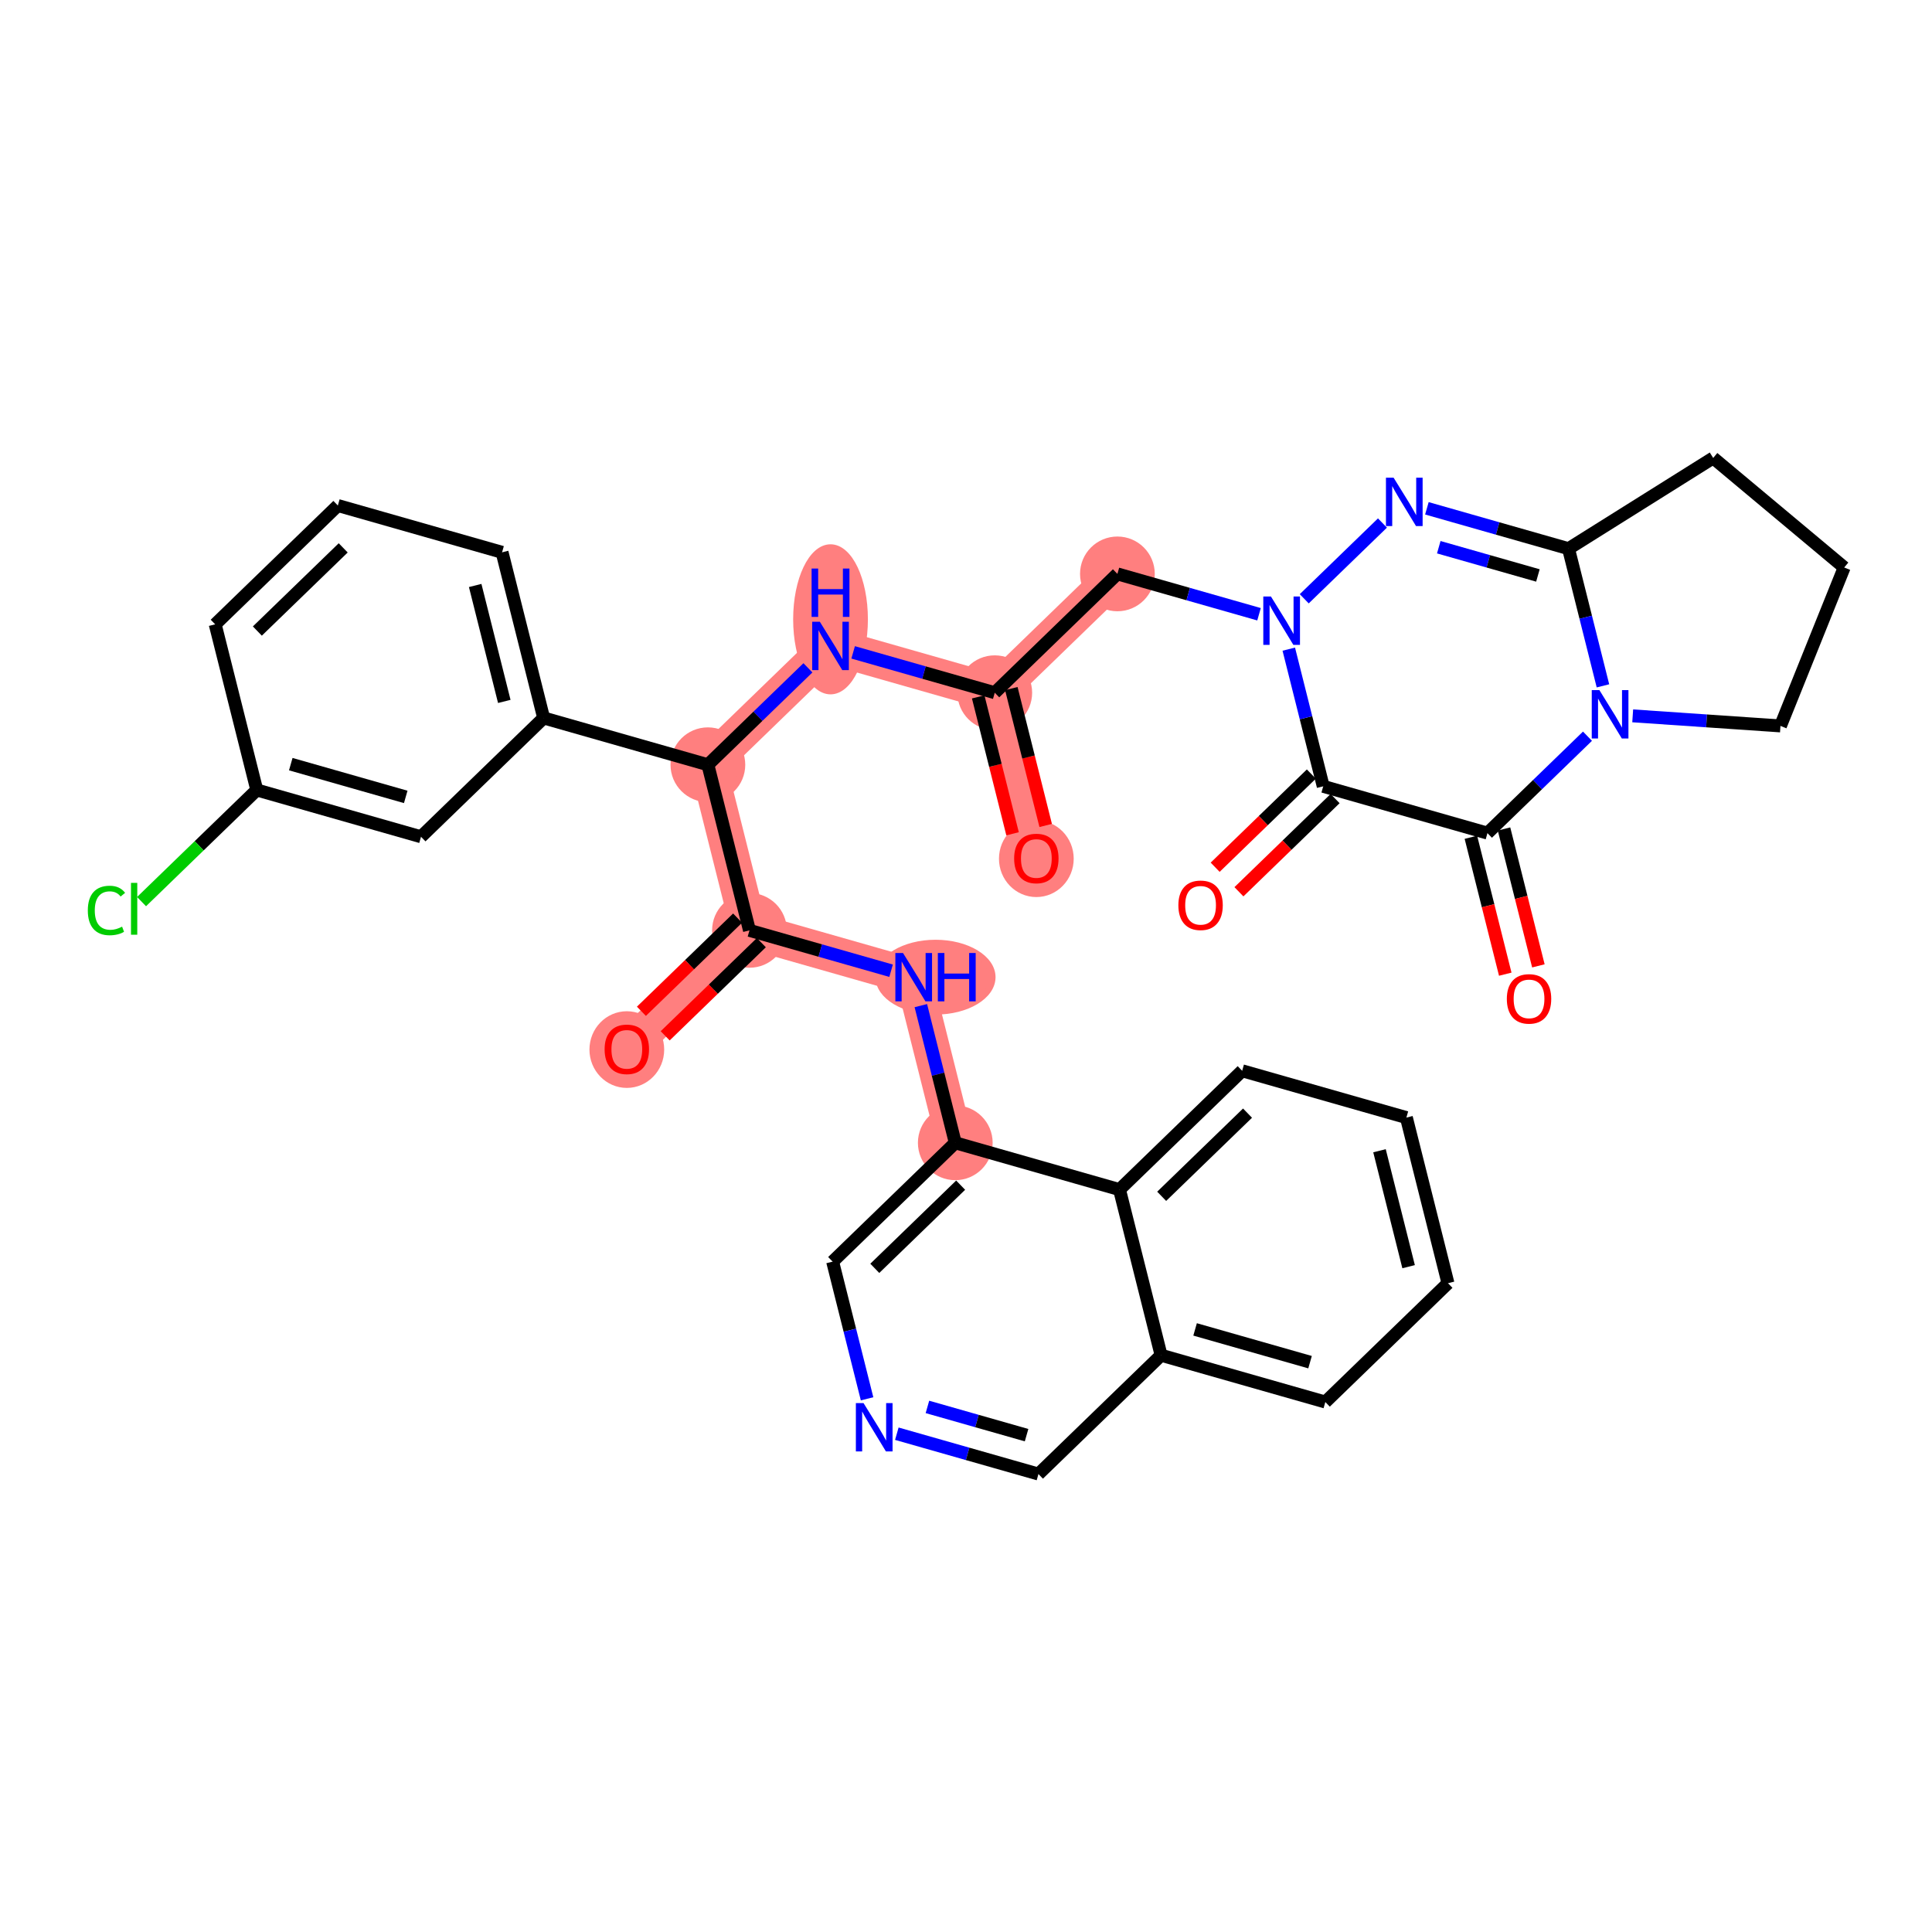 <?xml version='1.0' encoding='iso-8859-1'?>
<svg version='1.1' baseProfile='full'
              xmlns='http://www.w3.org/2000/svg'
                      xmlns:rdkit='http://www.rdkit.org/xml'
                      xmlns:xlink='http://www.w3.org/1999/xlink'
                  xml:space='preserve'
width='300px' height='300px' viewBox='0 0 300 300'>
<!-- END OF HEADER -->
<rect style='opacity:1.0;fill:#FFFFFF;stroke:none' width='300' height='300' x='0' y='0'> </rect>
<rect style='opacity:1.0;fill:#FFFFFF;stroke:none' width='300' height='300' x='0' y='0'> </rect>
<path d='M 160.923,133.284 L 154.466,107.565' style='fill:none;fill-rule:evenodd;stroke:#FF7F7F;stroke-width:5.7px;stroke-linecap:butt;stroke-linejoin:miter;stroke-opacity:1' />
<path d='M 154.466,107.565 L 173.51,89.114' style='fill:none;fill-rule:evenodd;stroke:#FF7F7F;stroke-width:5.7px;stroke-linecap:butt;stroke-linejoin:miter;stroke-opacity:1' />
<path d='M 154.466,107.565 L 128.964,100.298' style='fill:none;fill-rule:evenodd;stroke:#FF7F7F;stroke-width:5.7px;stroke-linecap:butt;stroke-linejoin:miter;stroke-opacity:1' />
<path d='M 128.964,100.298 L 109.92,118.749' style='fill:none;fill-rule:evenodd;stroke:#FF7F7F;stroke-width:5.7px;stroke-linecap:butt;stroke-linejoin:miter;stroke-opacity:1' />
<path d='M 109.92,118.749 L 116.377,144.468' style='fill:none;fill-rule:evenodd;stroke:#FF7F7F;stroke-width:5.7px;stroke-linecap:butt;stroke-linejoin:miter;stroke-opacity:1' />
<path d='M 116.377,144.468 L 97.332,162.919' style='fill:none;fill-rule:evenodd;stroke:#FF7F7F;stroke-width:5.7px;stroke-linecap:butt;stroke-linejoin:miter;stroke-opacity:1' />
<path d='M 116.377,144.468 L 141.879,151.735' style='fill:none;fill-rule:evenodd;stroke:#FF7F7F;stroke-width:5.7px;stroke-linecap:butt;stroke-linejoin:miter;stroke-opacity:1' />
<path d='M 141.879,151.735 L 148.336,177.454' style='fill:none;fill-rule:evenodd;stroke:#FF7F7F;stroke-width:5.7px;stroke-linecap:butt;stroke-linejoin:miter;stroke-opacity:1' />
<ellipse cx='160.923' cy='133.342' rx='5.303' ry='5.453'  style='fill:#FF7F7F;fill-rule:evenodd;stroke:#FF7F7F;stroke-width:1.0px;stroke-linecap:butt;stroke-linejoin:miter;stroke-opacity:1' />
<ellipse cx='154.466' cy='107.565' rx='5.303' ry='5.303'  style='fill:#FF7F7F;fill-rule:evenodd;stroke:#FF7F7F;stroke-width:1.0px;stroke-linecap:butt;stroke-linejoin:miter;stroke-opacity:1' />
<ellipse cx='173.51' cy='89.114' rx='5.303' ry='5.303'  style='fill:#FF7F7F;fill-rule:evenodd;stroke:#FF7F7F;stroke-width:1.0px;stroke-linecap:butt;stroke-linejoin:miter;stroke-opacity:1' />
<ellipse cx='128.964' cy='96.168' rx='5.303' ry='11.151'  style='fill:#FF7F7F;fill-rule:evenodd;stroke:#FF7F7F;stroke-width:1.0px;stroke-linecap:butt;stroke-linejoin:miter;stroke-opacity:1' />
<ellipse cx='109.92' cy='118.749' rx='5.303' ry='5.303'  style='fill:#FF7F7F;fill-rule:evenodd;stroke:#FF7F7F;stroke-width:1.0px;stroke-linecap:butt;stroke-linejoin:miter;stroke-opacity:1' />
<ellipse cx='116.377' cy='144.468' rx='5.303' ry='5.303'  style='fill:#FF7F7F;fill-rule:evenodd;stroke:#FF7F7F;stroke-width:1.0px;stroke-linecap:butt;stroke-linejoin:miter;stroke-opacity:1' />
<ellipse cx='97.332' cy='162.978' rx='5.303' ry='5.453'  style='fill:#FF7F7F;fill-rule:evenodd;stroke:#FF7F7F;stroke-width:1.0px;stroke-linecap:butt;stroke-linejoin:miter;stroke-opacity:1' />
<ellipse cx='145.267' cy='151.735' rx='8.82' ry='5.31'  style='fill:#FF7F7F;fill-rule:evenodd;stroke:#FF7F7F;stroke-width:1.0px;stroke-linecap:butt;stroke-linejoin:miter;stroke-opacity:1' />
<ellipse cx='148.336' cy='177.454' rx='5.303' ry='5.303'  style='fill:#FF7F7F;fill-rule:evenodd;stroke:#FF7F7F;stroke-width:1.0px;stroke-linecap:butt;stroke-linejoin:miter;stroke-opacity:1' />
<path class='bond-0 atom-0 atom-1' d='M 162.375,128.178 L 159.706,117.549' style='fill:none;fill-rule:evenodd;stroke:#FF0000;stroke-width:2.0px;stroke-linecap:butt;stroke-linejoin:miter;stroke-opacity:1' />
<path class='bond-0 atom-0 atom-1' d='M 159.706,117.549 L 157.038,106.92' style='fill:none;fill-rule:evenodd;stroke:#000000;stroke-width:2.0px;stroke-linecap:butt;stroke-linejoin:miter;stroke-opacity:1' />
<path class='bond-0 atom-0 atom-1' d='M 157.231,129.47 L 154.563,118.84' style='fill:none;fill-rule:evenodd;stroke:#FF0000;stroke-width:2.0px;stroke-linecap:butt;stroke-linejoin:miter;stroke-opacity:1' />
<path class='bond-0 atom-0 atom-1' d='M 154.563,118.84 L 151.894,108.211' style='fill:none;fill-rule:evenodd;stroke:#000000;stroke-width:2.0px;stroke-linecap:butt;stroke-linejoin:miter;stroke-opacity:1' />
<path class='bond-1 atom-1 atom-2' d='M 154.466,107.565 L 173.51,89.114' style='fill:none;fill-rule:evenodd;stroke:#000000;stroke-width:2.0px;stroke-linecap:butt;stroke-linejoin:miter;stroke-opacity:1' />
<path class='bond-13 atom-1 atom-14' d='M 154.466,107.565 L 143.471,104.432' style='fill:none;fill-rule:evenodd;stroke:#000000;stroke-width:2.0px;stroke-linecap:butt;stroke-linejoin:miter;stroke-opacity:1' />
<path class='bond-13 atom-1 atom-14' d='M 143.471,104.432 L 132.475,101.299' style='fill:none;fill-rule:evenodd;stroke:#0000FF;stroke-width:2.0px;stroke-linecap:butt;stroke-linejoin:miter;stroke-opacity:1' />
<path class='bond-2 atom-2 atom-3' d='M 173.51,89.114 L 184.506,92.247' style='fill:none;fill-rule:evenodd;stroke:#000000;stroke-width:2.0px;stroke-linecap:butt;stroke-linejoin:miter;stroke-opacity:1' />
<path class='bond-2 atom-2 atom-3' d='M 184.506,92.247 L 195.501,95.381' style='fill:none;fill-rule:evenodd;stroke:#0000FF;stroke-width:2.0px;stroke-linecap:butt;stroke-linejoin:miter;stroke-opacity:1' />
<path class='bond-3 atom-3 atom-4' d='M 202.523,92.98 L 214.668,81.213' style='fill:none;fill-rule:evenodd;stroke:#0000FF;stroke-width:2.0px;stroke-linecap:butt;stroke-linejoin:miter;stroke-opacity:1' />
<path class='bond-35 atom-9 atom-3' d='M 205.469,122.1 L 202.795,111.449' style='fill:none;fill-rule:evenodd;stroke:#000000;stroke-width:2.0px;stroke-linecap:butt;stroke-linejoin:miter;stroke-opacity:1' />
<path class='bond-35 atom-9 atom-3' d='M 202.795,111.449 L 200.121,100.799' style='fill:none;fill-rule:evenodd;stroke:#0000FF;stroke-width:2.0px;stroke-linecap:butt;stroke-linejoin:miter;stroke-opacity:1' />
<path class='bond-4 atom-4 atom-5' d='M 221.567,78.93 L 232.563,82.064' style='fill:none;fill-rule:evenodd;stroke:#0000FF;stroke-width:2.0px;stroke-linecap:butt;stroke-linejoin:miter;stroke-opacity:1' />
<path class='bond-4 atom-4 atom-5' d='M 232.563,82.064 L 243.558,85.197' style='fill:none;fill-rule:evenodd;stroke:#000000;stroke-width:2.0px;stroke-linecap:butt;stroke-linejoin:miter;stroke-opacity:1' />
<path class='bond-4 atom-4 atom-5' d='M 223.412,84.971 L 231.109,87.164' style='fill:none;fill-rule:evenodd;stroke:#0000FF;stroke-width:2.0px;stroke-linecap:butt;stroke-linejoin:miter;stroke-opacity:1' />
<path class='bond-4 atom-4 atom-5' d='M 231.109,87.164 L 238.806,89.358' style='fill:none;fill-rule:evenodd;stroke:#000000;stroke-width:2.0px;stroke-linecap:butt;stroke-linejoin:miter;stroke-opacity:1' />
<path class='bond-5 atom-5 atom-6' d='M 243.558,85.197 L 246.232,95.848' style='fill:none;fill-rule:evenodd;stroke:#000000;stroke-width:2.0px;stroke-linecap:butt;stroke-linejoin:miter;stroke-opacity:1' />
<path class='bond-5 atom-5 atom-6' d='M 246.232,95.848 L 248.906,106.498' style='fill:none;fill-rule:evenodd;stroke:#0000FF;stroke-width:2.0px;stroke-linecap:butt;stroke-linejoin:miter;stroke-opacity:1' />
<path class='bond-38 atom-13 atom-5' d='M 266.023,71.109 L 243.558,85.197' style='fill:none;fill-rule:evenodd;stroke:#000000;stroke-width:2.0px;stroke-linecap:butt;stroke-linejoin:miter;stroke-opacity:1' />
<path class='bond-6 atom-6 atom-7' d='M 246.504,114.317 L 238.738,121.842' style='fill:none;fill-rule:evenodd;stroke:#0000FF;stroke-width:2.0px;stroke-linecap:butt;stroke-linejoin:miter;stroke-opacity:1' />
<path class='bond-6 atom-6 atom-7' d='M 238.738,121.842 L 230.971,129.367' style='fill:none;fill-rule:evenodd;stroke:#000000;stroke-width:2.0px;stroke-linecap:butt;stroke-linejoin:miter;stroke-opacity:1' />
<path class='bond-10 atom-6 atom-11' d='M 253.526,111.156 L 264.998,111.939' style='fill:none;fill-rule:evenodd;stroke:#0000FF;stroke-width:2.0px;stroke-linecap:butt;stroke-linejoin:miter;stroke-opacity:1' />
<path class='bond-10 atom-6 atom-11' d='M 264.998,111.939 L 276.47,112.722' style='fill:none;fill-rule:evenodd;stroke:#000000;stroke-width:2.0px;stroke-linecap:butt;stroke-linejoin:miter;stroke-opacity:1' />
<path class='bond-7 atom-7 atom-8' d='M 228.399,130.013 L 231.068,140.642' style='fill:none;fill-rule:evenodd;stroke:#000000;stroke-width:2.0px;stroke-linecap:butt;stroke-linejoin:miter;stroke-opacity:1' />
<path class='bond-7 atom-7 atom-8' d='M 231.068,140.642 L 233.736,151.271' style='fill:none;fill-rule:evenodd;stroke:#FF0000;stroke-width:2.0px;stroke-linecap:butt;stroke-linejoin:miter;stroke-opacity:1' />
<path class='bond-7 atom-7 atom-8' d='M 233.543,128.722 L 236.211,139.351' style='fill:none;fill-rule:evenodd;stroke:#000000;stroke-width:2.0px;stroke-linecap:butt;stroke-linejoin:miter;stroke-opacity:1' />
<path class='bond-7 atom-7 atom-8' d='M 236.211,139.351 L 238.88,149.98' style='fill:none;fill-rule:evenodd;stroke:#FF0000;stroke-width:2.0px;stroke-linecap:butt;stroke-linejoin:miter;stroke-opacity:1' />
<path class='bond-8 atom-7 atom-9' d='M 230.971,129.367 L 205.469,122.1' style='fill:none;fill-rule:evenodd;stroke:#000000;stroke-width:2.0px;stroke-linecap:butt;stroke-linejoin:miter;stroke-opacity:1' />
<path class='bond-9 atom-9 atom-10' d='M 203.624,120.195 L 196.157,127.43' style='fill:none;fill-rule:evenodd;stroke:#000000;stroke-width:2.0px;stroke-linecap:butt;stroke-linejoin:miter;stroke-opacity:1' />
<path class='bond-9 atom-9 atom-10' d='M 196.157,127.43 L 188.69,134.665' style='fill:none;fill-rule:evenodd;stroke:#FF0000;stroke-width:2.0px;stroke-linecap:butt;stroke-linejoin:miter;stroke-opacity:1' />
<path class='bond-9 atom-9 atom-10' d='M 207.314,124.004 L 199.847,131.239' style='fill:none;fill-rule:evenodd;stroke:#000000;stroke-width:2.0px;stroke-linecap:butt;stroke-linejoin:miter;stroke-opacity:1' />
<path class='bond-9 atom-9 atom-10' d='M 199.847,131.239 L 192.38,138.474' style='fill:none;fill-rule:evenodd;stroke:#FF0000;stroke-width:2.0px;stroke-linecap:butt;stroke-linejoin:miter;stroke-opacity:1' />
<path class='bond-11 atom-11 atom-12' d='M 276.47,112.722 L 286.364,88.12' style='fill:none;fill-rule:evenodd;stroke:#000000;stroke-width:2.0px;stroke-linecap:butt;stroke-linejoin:miter;stroke-opacity:1' />
<path class='bond-12 atom-12 atom-13' d='M 286.364,88.12 L 266.023,71.109' style='fill:none;fill-rule:evenodd;stroke:#000000;stroke-width:2.0px;stroke-linecap:butt;stroke-linejoin:miter;stroke-opacity:1' />
<path class='bond-14 atom-14 atom-15' d='M 125.454,103.7 L 117.687,111.224' style='fill:none;fill-rule:evenodd;stroke:#0000FF;stroke-width:2.0px;stroke-linecap:butt;stroke-linejoin:miter;stroke-opacity:1' />
<path class='bond-14 atom-14 atom-15' d='M 117.687,111.224 L 109.92,118.749' style='fill:none;fill-rule:evenodd;stroke:#000000;stroke-width:2.0px;stroke-linecap:butt;stroke-linejoin:miter;stroke-opacity:1' />
<path class='bond-15 atom-15 atom-16' d='M 109.92,118.749 L 116.377,144.468' style='fill:none;fill-rule:evenodd;stroke:#000000;stroke-width:2.0px;stroke-linecap:butt;stroke-linejoin:miter;stroke-opacity:1' />
<path class='bond-28 atom-15 atom-29' d='M 109.92,118.749 L 84.418,111.482' style='fill:none;fill-rule:evenodd;stroke:#000000;stroke-width:2.0px;stroke-linecap:butt;stroke-linejoin:miter;stroke-opacity:1' />
<path class='bond-16 atom-16 atom-17' d='M 114.532,142.564 L 107.065,149.798' style='fill:none;fill-rule:evenodd;stroke:#000000;stroke-width:2.0px;stroke-linecap:butt;stroke-linejoin:miter;stroke-opacity:1' />
<path class='bond-16 atom-16 atom-17' d='M 107.065,149.798 L 99.597,157.033' style='fill:none;fill-rule:evenodd;stroke:#FF0000;stroke-width:2.0px;stroke-linecap:butt;stroke-linejoin:miter;stroke-opacity:1' />
<path class='bond-16 atom-16 atom-17' d='M 118.222,146.373 L 110.755,153.607' style='fill:none;fill-rule:evenodd;stroke:#000000;stroke-width:2.0px;stroke-linecap:butt;stroke-linejoin:miter;stroke-opacity:1' />
<path class='bond-16 atom-16 atom-17' d='M 110.755,153.607 L 103.288,160.842' style='fill:none;fill-rule:evenodd;stroke:#FF0000;stroke-width:2.0px;stroke-linecap:butt;stroke-linejoin:miter;stroke-opacity:1' />
<path class='bond-17 atom-16 atom-18' d='M 116.377,144.468 L 127.372,147.601' style='fill:none;fill-rule:evenodd;stroke:#000000;stroke-width:2.0px;stroke-linecap:butt;stroke-linejoin:miter;stroke-opacity:1' />
<path class='bond-17 atom-16 atom-18' d='M 127.372,147.601 L 138.368,150.735' style='fill:none;fill-rule:evenodd;stroke:#0000FF;stroke-width:2.0px;stroke-linecap:butt;stroke-linejoin:miter;stroke-opacity:1' />
<path class='bond-18 atom-18 atom-19' d='M 142.988,156.153 L 145.662,166.804' style='fill:none;fill-rule:evenodd;stroke:#0000FF;stroke-width:2.0px;stroke-linecap:butt;stroke-linejoin:miter;stroke-opacity:1' />
<path class='bond-18 atom-18 atom-19' d='M 145.662,166.804 L 148.336,177.454' style='fill:none;fill-rule:evenodd;stroke:#000000;stroke-width:2.0px;stroke-linecap:butt;stroke-linejoin:miter;stroke-opacity:1' />
<path class='bond-19 atom-19 atom-20' d='M 148.336,177.454 L 129.291,195.905' style='fill:none;fill-rule:evenodd;stroke:#000000;stroke-width:2.0px;stroke-linecap:butt;stroke-linejoin:miter;stroke-opacity:1' />
<path class='bond-19 atom-19 atom-20' d='M 149.169,184.031 L 135.838,196.947' style='fill:none;fill-rule:evenodd;stroke:#000000;stroke-width:2.0px;stroke-linecap:butt;stroke-linejoin:miter;stroke-opacity:1' />
<path class='bond-36 atom-28 atom-19' d='M 173.837,184.721 L 148.336,177.454' style='fill:none;fill-rule:evenodd;stroke:#000000;stroke-width:2.0px;stroke-linecap:butt;stroke-linejoin:miter;stroke-opacity:1' />
<path class='bond-20 atom-20 atom-21' d='M 129.291,195.905 L 131.965,206.556' style='fill:none;fill-rule:evenodd;stroke:#000000;stroke-width:2.0px;stroke-linecap:butt;stroke-linejoin:miter;stroke-opacity:1' />
<path class='bond-20 atom-20 atom-21' d='M 131.965,206.556 L 134.639,217.206' style='fill:none;fill-rule:evenodd;stroke:#0000FF;stroke-width:2.0px;stroke-linecap:butt;stroke-linejoin:miter;stroke-opacity:1' />
<path class='bond-21 atom-21 atom-22' d='M 139.259,222.625 L 150.255,225.758' style='fill:none;fill-rule:evenodd;stroke:#0000FF;stroke-width:2.0px;stroke-linecap:butt;stroke-linejoin:miter;stroke-opacity:1' />
<path class='bond-21 atom-21 atom-22' d='M 150.255,225.758 L 161.25,228.891' style='fill:none;fill-rule:evenodd;stroke:#000000;stroke-width:2.0px;stroke-linecap:butt;stroke-linejoin:miter;stroke-opacity:1' />
<path class='bond-21 atom-21 atom-22' d='M 144.011,218.464 L 151.708,220.658' style='fill:none;fill-rule:evenodd;stroke:#0000FF;stroke-width:2.0px;stroke-linecap:butt;stroke-linejoin:miter;stroke-opacity:1' />
<path class='bond-21 atom-21 atom-22' d='M 151.708,220.658 L 159.405,222.851' style='fill:none;fill-rule:evenodd;stroke:#000000;stroke-width:2.0px;stroke-linecap:butt;stroke-linejoin:miter;stroke-opacity:1' />
<path class='bond-22 atom-22 atom-23' d='M 161.25,228.891 L 180.294,210.44' style='fill:none;fill-rule:evenodd;stroke:#000000;stroke-width:2.0px;stroke-linecap:butt;stroke-linejoin:miter;stroke-opacity:1' />
<path class='bond-23 atom-23 atom-24' d='M 180.294,210.44 L 205.796,217.707' style='fill:none;fill-rule:evenodd;stroke:#000000;stroke-width:2.0px;stroke-linecap:butt;stroke-linejoin:miter;stroke-opacity:1' />
<path class='bond-23 atom-23 atom-24' d='M 185.573,206.43 L 203.424,211.517' style='fill:none;fill-rule:evenodd;stroke:#000000;stroke-width:2.0px;stroke-linecap:butt;stroke-linejoin:miter;stroke-opacity:1' />
<path class='bond-39 atom-28 atom-23' d='M 173.837,184.721 L 180.294,210.44' style='fill:none;fill-rule:evenodd;stroke:#000000;stroke-width:2.0px;stroke-linecap:butt;stroke-linejoin:miter;stroke-opacity:1' />
<path class='bond-24 atom-24 atom-25' d='M 205.796,217.707 L 224.841,199.256' style='fill:none;fill-rule:evenodd;stroke:#000000;stroke-width:2.0px;stroke-linecap:butt;stroke-linejoin:miter;stroke-opacity:1' />
<path class='bond-25 atom-25 atom-26' d='M 224.841,199.256 L 218.383,173.537' style='fill:none;fill-rule:evenodd;stroke:#000000;stroke-width:2.0px;stroke-linecap:butt;stroke-linejoin:miter;stroke-opacity:1' />
<path class='bond-25 atom-25 atom-26' d='M 218.728,196.69 L 214.208,178.687' style='fill:none;fill-rule:evenodd;stroke:#000000;stroke-width:2.0px;stroke-linecap:butt;stroke-linejoin:miter;stroke-opacity:1' />
<path class='bond-26 atom-26 atom-27' d='M 218.383,173.537 L 192.882,166.27' style='fill:none;fill-rule:evenodd;stroke:#000000;stroke-width:2.0px;stroke-linecap:butt;stroke-linejoin:miter;stroke-opacity:1' />
<path class='bond-27 atom-27 atom-28' d='M 192.882,166.27 L 173.837,184.721' style='fill:none;fill-rule:evenodd;stroke:#000000;stroke-width:2.0px;stroke-linecap:butt;stroke-linejoin:miter;stroke-opacity:1' />
<path class='bond-27 atom-27 atom-28' d='M 193.715,172.847 L 180.384,185.763' style='fill:none;fill-rule:evenodd;stroke:#000000;stroke-width:2.0px;stroke-linecap:butt;stroke-linejoin:miter;stroke-opacity:1' />
<path class='bond-29 atom-29 atom-30' d='M 84.418,111.482 L 77.961,85.763' style='fill:none;fill-rule:evenodd;stroke:#000000;stroke-width:2.0px;stroke-linecap:butt;stroke-linejoin:miter;stroke-opacity:1' />
<path class='bond-29 atom-29 atom-30' d='M 78.306,108.916 L 73.786,90.913' style='fill:none;fill-rule:evenodd;stroke:#000000;stroke-width:2.0px;stroke-linecap:butt;stroke-linejoin:miter;stroke-opacity:1' />
<path class='bond-37 atom-35 atom-29' d='M 65.374,129.933 L 84.418,111.482' style='fill:none;fill-rule:evenodd;stroke:#000000;stroke-width:2.0px;stroke-linecap:butt;stroke-linejoin:miter;stroke-opacity:1' />
<path class='bond-30 atom-30 atom-31' d='M 77.961,85.763 L 52.46,78.496' style='fill:none;fill-rule:evenodd;stroke:#000000;stroke-width:2.0px;stroke-linecap:butt;stroke-linejoin:miter;stroke-opacity:1' />
<path class='bond-31 atom-31 atom-32' d='M 52.46,78.496 L 33.415,96.948' style='fill:none;fill-rule:evenodd;stroke:#000000;stroke-width:2.0px;stroke-linecap:butt;stroke-linejoin:miter;stroke-opacity:1' />
<path class='bond-31 atom-31 atom-32' d='M 53.293,85.073 L 39.962,97.989' style='fill:none;fill-rule:evenodd;stroke:#000000;stroke-width:2.0px;stroke-linecap:butt;stroke-linejoin:miter;stroke-opacity:1' />
<path class='bond-32 atom-32 atom-33' d='M 33.415,96.948 L 39.872,122.666' style='fill:none;fill-rule:evenodd;stroke:#000000;stroke-width:2.0px;stroke-linecap:butt;stroke-linejoin:miter;stroke-opacity:1' />
<path class='bond-33 atom-33 atom-34' d='M 39.872,122.666 L 30.925,131.334' style='fill:none;fill-rule:evenodd;stroke:#000000;stroke-width:2.0px;stroke-linecap:butt;stroke-linejoin:miter;stroke-opacity:1' />
<path class='bond-33 atom-33 atom-34' d='M 30.925,131.334 L 21.979,140.003' style='fill:none;fill-rule:evenodd;stroke:#00CC00;stroke-width:2.0px;stroke-linecap:butt;stroke-linejoin:miter;stroke-opacity:1' />
<path class='bond-34 atom-33 atom-35' d='M 39.872,122.666 L 65.374,129.933' style='fill:none;fill-rule:evenodd;stroke:#000000;stroke-width:2.0px;stroke-linecap:butt;stroke-linejoin:miter;stroke-opacity:1' />
<path class='bond-34 atom-33 atom-35' d='M 45.151,118.656 L 63.002,123.743' style='fill:none;fill-rule:evenodd;stroke:#000000;stroke-width:2.0px;stroke-linecap:butt;stroke-linejoin:miter;stroke-opacity:1' />
<path  class='atom-0' d='M 157.476 133.305
Q 157.476 131.502, 158.367 130.494
Q 159.258 129.487, 160.923 129.487
Q 162.588 129.487, 163.479 130.494
Q 164.37 131.502, 164.37 133.305
Q 164.37 135.13, 163.469 136.169
Q 162.567 137.198, 160.923 137.198
Q 159.268 137.198, 158.367 136.169
Q 157.476 135.14, 157.476 133.305
M 160.923 136.349
Q 162.069 136.349, 162.684 135.586
Q 163.31 134.811, 163.31 133.305
Q 163.31 131.831, 162.684 131.088
Q 162.069 130.335, 160.923 130.335
Q 159.778 130.335, 159.152 131.078
Q 158.537 131.82, 158.537 133.305
Q 158.537 134.822, 159.152 135.586
Q 159.778 136.349, 160.923 136.349
' fill='#FF0000'/>
<path  class='atom-3' d='M 197.352 92.626
L 199.813 96.604
Q 200.057 96.996, 200.449 97.707
Q 200.842 98.418, 200.863 98.46
L 200.863 92.626
L 201.86 92.626
L 201.86 100.136
L 200.831 100.136
L 198.19 95.787
Q 197.882 95.278, 197.554 94.695
Q 197.235 94.111, 197.14 93.931
L 197.14 100.136
L 196.164 100.136
L 196.164 92.626
L 197.352 92.626
' fill='#0000FF'/>
<path  class='atom-4' d='M 216.397 74.175
L 218.857 78.153
Q 219.101 78.545, 219.494 79.256
Q 219.886 79.966, 219.907 80.009
L 219.907 74.175
L 220.904 74.175
L 220.904 81.685
L 219.876 81.685
L 217.234 77.336
Q 216.927 76.827, 216.598 76.243
Q 216.28 75.66, 216.184 75.48
L 216.184 81.685
L 215.209 81.685
L 215.209 74.175
L 216.397 74.175
' fill='#0000FF'/>
<path  class='atom-6' d='M 248.355 107.161
L 250.816 111.139
Q 251.06 111.531, 251.452 112.242
Q 251.845 112.952, 251.866 112.995
L 251.866 107.161
L 252.863 107.161
L 252.863 114.671
L 251.834 114.671
L 249.193 110.322
Q 248.886 109.813, 248.557 109.229
Q 248.239 108.646, 248.143 108.466
L 248.143 114.671
L 247.167 114.671
L 247.167 107.161
L 248.355 107.161
' fill='#0000FF'/>
<path  class='atom-8' d='M 233.981 155.107
Q 233.981 153.304, 234.872 152.296
Q 235.763 151.289, 237.428 151.289
Q 239.093 151.289, 239.984 152.296
Q 240.875 153.304, 240.875 155.107
Q 240.875 156.931, 239.973 157.971
Q 239.072 159, 237.428 159
Q 235.773 159, 234.872 157.971
Q 233.981 156.942, 233.981 155.107
M 237.428 158.151
Q 238.573 158.151, 239.189 157.388
Q 239.814 156.613, 239.814 155.107
Q 239.814 153.633, 239.189 152.89
Q 238.573 152.137, 237.428 152.137
Q 236.282 152.137, 235.657 152.88
Q 235.041 153.622, 235.041 155.107
Q 235.041 156.624, 235.657 157.388
Q 236.282 158.151, 237.428 158.151
' fill='#FF0000'/>
<path  class='atom-10' d='M 182.977 140.573
Q 182.977 138.769, 183.868 137.762
Q 184.759 136.754, 186.425 136.754
Q 188.09 136.754, 188.981 137.762
Q 189.872 138.769, 189.872 140.573
Q 189.872 142.397, 188.97 143.436
Q 188.069 144.465, 186.425 144.465
Q 184.77 144.465, 183.868 143.436
Q 182.977 142.407, 182.977 140.573
M 186.425 143.617
Q 187.57 143.617, 188.185 142.853
Q 188.811 142.079, 188.811 140.573
Q 188.811 139.098, 188.185 138.356
Q 187.57 137.603, 186.425 137.603
Q 185.279 137.603, 184.653 138.345
Q 184.038 139.088, 184.038 140.573
Q 184.038 142.089, 184.653 142.853
Q 185.279 143.617, 186.425 143.617
' fill='#FF0000'/>
<path  class='atom-14' d='M 127.304 96.543
L 129.765 100.521
Q 130.009 100.913, 130.402 101.624
Q 130.794 102.335, 130.815 102.377
L 130.815 96.543
L 131.812 96.543
L 131.812 104.053
L 130.783 104.053
L 128.142 99.704
Q 127.835 99.195, 127.506 98.612
Q 127.188 98.028, 127.092 97.848
L 127.092 104.053
L 126.116 104.053
L 126.116 96.543
L 127.304 96.543
' fill='#0000FF'/>
<path  class='atom-14' d='M 126.026 88.283
L 127.045 88.283
L 127.045 91.475
L 130.884 91.475
L 130.884 88.283
L 131.902 88.283
L 131.902 95.792
L 130.884 95.792
L 130.884 92.324
L 127.045 92.324
L 127.045 95.792
L 126.026 95.792
L 126.026 88.283
' fill='#0000FF'/>
<path  class='atom-17' d='M 93.885 162.941
Q 93.885 161.138, 94.776 160.13
Q 95.667 159.122, 97.332 159.122
Q 98.998 159.122, 99.889 160.13
Q 100.78 161.138, 100.78 162.941
Q 100.78 164.765, 99.878 165.804
Q 98.977 166.833, 97.332 166.833
Q 95.678 166.833, 94.776 165.804
Q 93.885 164.776, 93.885 162.941
M 97.332 165.985
Q 98.478 165.985, 99.093 165.221
Q 99.719 164.447, 99.719 162.941
Q 99.719 161.466, 99.093 160.724
Q 98.478 159.971, 97.332 159.971
Q 96.187 159.971, 95.561 160.713
Q 94.946 161.456, 94.946 162.941
Q 94.946 164.457, 95.561 165.221
Q 96.187 165.985, 97.332 165.985
' fill='#FF0000'/>
<path  class='atom-18' d='M 140.219 147.981
L 142.679 151.958
Q 142.923 152.351, 143.316 153.061
Q 143.708 153.772, 143.729 153.814
L 143.729 147.981
L 144.727 147.981
L 144.727 155.49
L 143.698 155.49
L 141.057 151.141
Q 140.749 150.632, 140.42 150.049
Q 140.102 149.466, 140.007 149.285
L 140.007 155.49
L 139.031 155.49
L 139.031 147.981
L 140.219 147.981
' fill='#0000FF'/>
<path  class='atom-18' d='M 145.628 147.981
L 146.646 147.981
L 146.646 151.173
L 150.486 151.173
L 150.486 147.981
L 151.504 147.981
L 151.504 155.49
L 150.486 155.49
L 150.486 152.022
L 146.646 152.022
L 146.646 155.49
L 145.628 155.49
L 145.628 147.981
' fill='#0000FF'/>
<path  class='atom-21' d='M 134.088 217.869
L 136.549 221.847
Q 136.793 222.239, 137.186 222.95
Q 137.578 223.661, 137.599 223.703
L 137.599 217.869
L 138.596 217.869
L 138.596 225.379
L 137.567 225.379
L 134.926 221.03
Q 134.619 220.521, 134.29 219.938
Q 133.972 219.354, 133.876 219.174
L 133.876 225.379
L 132.9 225.379
L 132.9 217.869
L 134.088 217.869
' fill='#0000FF'/>
<path  class='atom-34' d='M 13.636 141.377
Q 13.636 139.511, 14.506 138.535
Q 15.386 137.548, 17.052 137.548
Q 18.6 137.548, 19.428 138.641
L 18.728 139.214
Q 18.123 138.418, 17.052 138.418
Q 15.917 138.418, 15.312 139.182
Q 14.718 139.935, 14.718 141.377
Q 14.718 142.862, 15.333 143.626
Q 15.959 144.39, 17.168 144.39
Q 17.996 144.39, 18.961 143.891
L 19.258 144.687
Q 18.866 144.941, 18.271 145.09
Q 17.677 145.238, 17.02 145.238
Q 15.386 145.238, 14.506 144.241
Q 13.636 143.244, 13.636 141.377
' fill='#00CC00'/>
<path  class='atom-34' d='M 20.34 137.092
L 21.316 137.092
L 21.316 145.143
L 20.34 145.143
L 20.34 137.092
' fill='#00CC00'/>
</svg>
